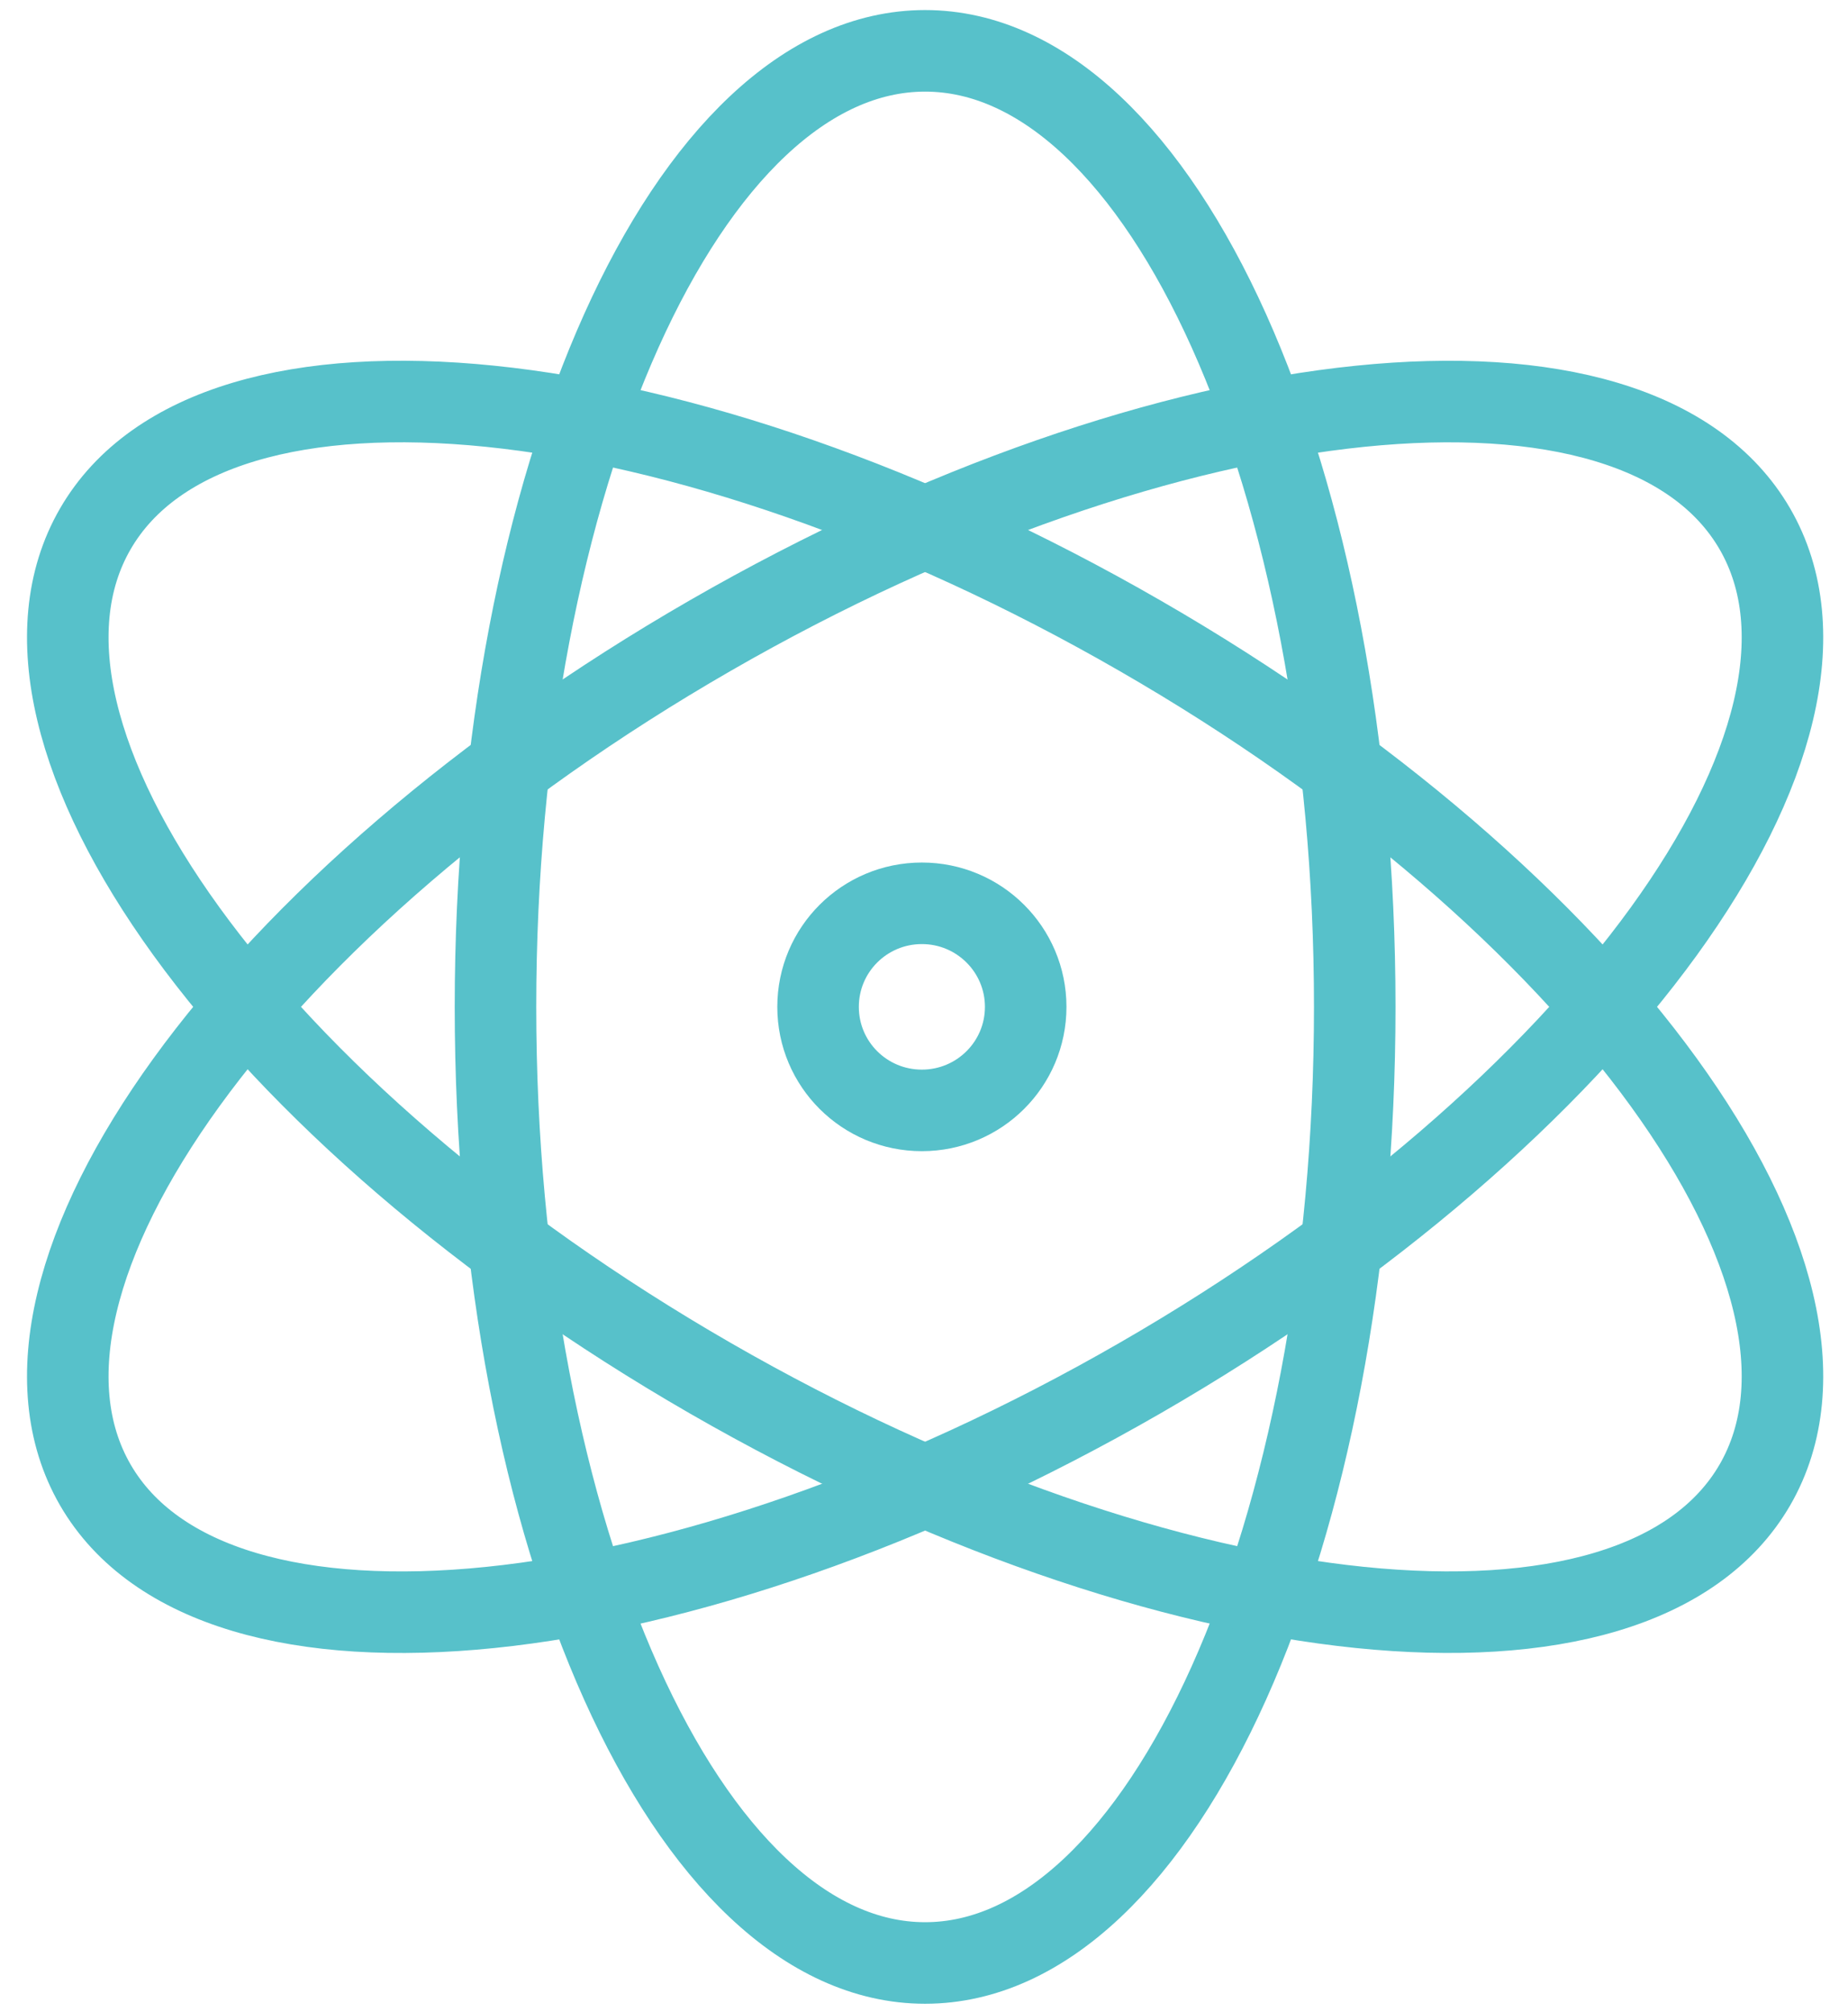 <?xml version="1.0" encoding="UTF-8"?>
<svg width="34px" height="37px" viewBox="0 0 34 37" version="1.1" xmlns="http://www.w3.org/2000/svg" xmlns:xlink="http://www.w3.org/1999/xlink">
    <!-- Generator: Sketch 55.1 (78136) - https://sketchapp.com -->
    <title>Icons/Energy management</title>
    <desc>Created with Sketch.</desc>
    <g id="AI" stroke="none" stroke-width="1" fill="none" fill-rule="evenodd" stroke-linecap="round" stroke-linejoin="round">
        <g id="AI-&amp;-Emerging-Technologies" transform="translate(-859, -4616)" stroke="#57C1CA" stroke-width="1.5">
            <g id="Chatbots" transform="translate(0, 4095)">
                <g id="Internet-of-things">
                    <g id="Content" transform="translate(855, 71)">
                        <g id="Title">
                            <g id="Group-11">
                                <g id="Group-13" transform="translate(0, 360)">
                                    <g id="Group-15">
                                        <g id="Icons/Energy-management" transform="translate(5.247, 90.935)">
                                            <path d="M17.624,17.584 C17.624,18.637 16.768,19.488 15.714,19.488 C14.658,19.488 13.804,18.637 13.804,17.584 C13.804,16.531 14.658,15.679 15.714,15.679 C16.768,15.679 17.624,16.531 17.624,17.584 Z" id="Stroke-4189"></path>
                                            <path d="M23.678,17.584 C23.678,27.295 20.139,35.169 15.773,35.169 C11.408,35.169 7.869,27.295 7.869,17.584 C7.869,7.872 11.408,4.12114787e-13 15.773,4.12114787e-13 C20.139,4.12114787e-13 23.678,7.872 23.678,17.584 Z" id="Stroke-4190"></path>
                                            <path d="M11.821,10.755 C20.252,5.899 28.855,5.019 31.04,8.793 C33.223,12.564 28.157,19.557 19.725,24.413 C11.294,29.269 2.691,30.148 0.507,26.377 C-1.675,22.604 3.389,15.61 11.821,10.755 Z" id="Stroke-4191"></path>
                                            <path d="M11.821,24.413 C3.389,19.557 -1.675,12.563 0.507,8.792 C2.691,5.019 11.294,5.898 19.725,10.756 C28.157,15.61 33.223,22.603 31.04,26.376 C28.855,30.148 20.252,29.268 11.821,24.413 Z" id="Stroke-4192"></path>
                                        </g>
                                    </g>
                                </g>
                            </g>
                        </g>
                    </g>
                </g>
            </g>
        </g>
    </g>
</svg>